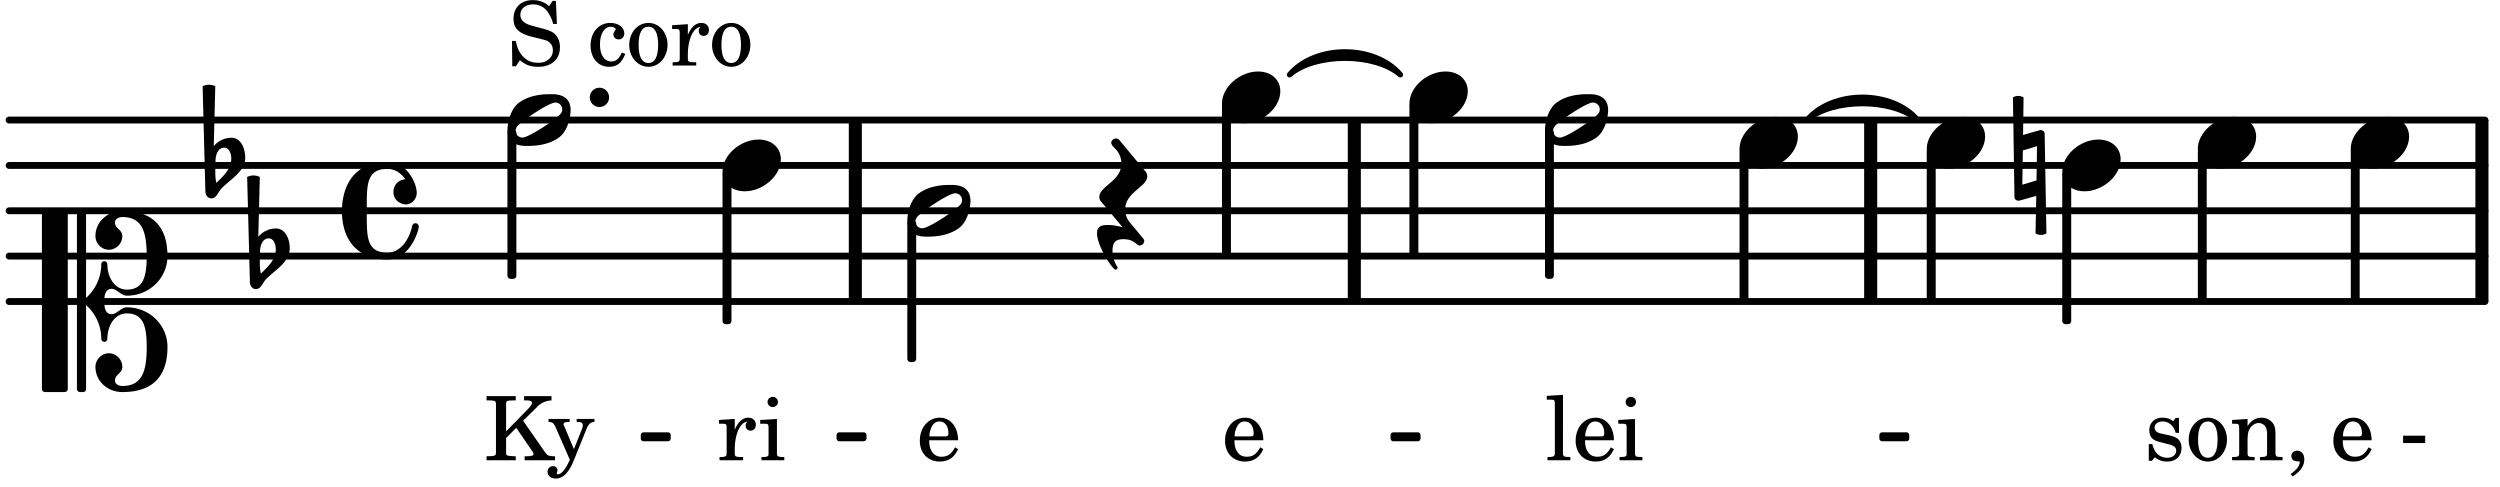 <svg xmlns="http://www.w3.org/2000/svg" xmlns:xlink="http://www.w3.org/1999/xlink" width="323.4" height="63" viewBox="0 0 154 30"><rect width="100%" height="100%" fill="#fff" rx="5"/><defs><path id="a" d="M2.219-1.594C1.109-1.594 0-.64 0 .375c0 .719.563 1.219 1.375 1.219 1.11 0 2.219-.953 2.219-1.969 0-.719-.563-1.219-1.375-1.219m0 0"/><path id="e" d="M3.375-.656a.4.4 0 0 1-.11.281C3-.047 1.329 1.078.923 1.078A.42.42 0 0 1 .5.656C.5.562.547.453.61.375.89.047 2.546-1.078 2.952-1.078a.42.42 0 0 1 .422.422m-.719-.938c-.484 0-1.25.047-1.89.485C.109-.672 0 .359 0 .594c0 1 .89 1 1.234 1 .47 0 1.25-.047 1.891-.485.656-.437.766-1.468.766-1.703 0-1-.891-1-1.235-1m0 0"/><path id="f" d="M-.094-4.187 0 1.952c0 .125.11.219.234.219.016 0 .032.015.063 0l1.047-.297-.047 2.313a.6.6 0 0 0 .328.093.67.67 0 0 0 .344-.093l-.11-6.141c0-.125-.109-.219-.234-.219-.016 0-.031-.015-.062 0L.53-1.875l.031-2.312a.615.615 0 0 0-.656 0m1.485 3L1.359.922l-.875.265.032-2.109Zm0 0"/><path id="n" d="M.406-.328c.016-.39.188-.766.532-.766.296 0 .437.344.437.688 0 .61-.484 1.062-.922 1.484A3.3 3.3 0 0 1 .391.391V.28Zm-.625 1.937c0 .22.157.422.36.422.343 0 .422-.406.656-.64C1.39.813 2.234.344 2.234-.484c0-.61-.296-1.22-.843-1.22a1.41 1.41 0 0 0-1.094.517L.39-4.876A.85.85 0 0 0 0-4.969a.85.85 0 0 0-.39.094Zm0 0"/><path id="q" d="M3.844 0c0-.234 0-.781.453-.781.312 0 .578.422.937.422 1.375 0 2.5-1.078 2.5-2.438 0-1.844-.937-2.781-2.78-2.781-.891 0-1.657.656-1.657 1.547 0 .453.375.843.828.843s.828-.39.828-.843c0-.407-.453-.438-.453-.844 0-.203.219-.328.453-.328 1.266 0 1.5.984 1.5 2.406 0 1.203-.172 2.063-1.219 2.063-.75 0-1.203-.75-1.203-1.563a.19.19 0 0 0-.187-.187.19.19 0 0 0-.188.187c0 .797-.344 1.547-.937 2.078V-5.39a.18.18 0 0 0-.188-.187H2.36c-.109 0-.203.078-.203.187V5.391c0 .109.094.187.203.187h.172a.18.18 0 0 0 .188-.187V.219c.594.531.937 1.281.937 2.078 0 .11.094.187.188.187a.19.19 0 0 0 .187-.187c0-.813.453-1.563 1.203-1.563 1.047 0 1.22.86 1.22 2.063 0 1.422-.235 2.406-1.5 2.406-.235 0-.454-.125-.454-.328 0-.406.453-.437.453-.844 0-.453-.375-.843-.828-.843s-.828.39-.828.843c0 .89.765 1.547 1.656 1.547 1.844 0 2.781-.937 2.781-2.781 0-1.36-1.125-2.438-2.5-2.438-.359 0-.625.422-.937.422-.453 0-.453-.547-.453-.781M1.39 5.578c.109 0 .203-.078.203-.187V-5.391c0-.109-.094-.187-.203-.187H.203c-.11 0-.203.078-.203.187V5.391c0 .109.094.187.203.187Zm0 0"/><path id="r" d="M2.797-3C.203-3 0-.719 0 0c0 2.063 1.219 3 2.797 3C4.234 3 4.734 1.172 4.734.984c0-.125-.093-.218-.203-.218a.2.2 0 0 0-.203.172c-.187.843-.719 1.64-1.531 1.64-1.203 0-1.266-.86-1.266-2.172v-.812c0-1.313.063-2.172 1.266-2.172.469 0 .844.25 1.11.64-.454.016-.735.391-.735.782 0 .515.453.765.765.765.36 0 .672-.328.672-.718C4.61-1.641 4.063-3 2.797-3m0 0"/><path id="u" d="M0 0a.593.593 0 1 0 1.187 0A.593.593 0 0 0 0 0m0 0"/><path id="v" d="M-.156-.844c0 .094.031.203.125.297L1.28 1.016A3.4 3.4 0 0 0 .375.875c-.469 0-.672.125-.672.516 0 .78.953 2.234 1.14 2.234A.134.134 0 0 0 .97 3.5c0-.062-.313-.406-.313-1.047 0-.484.172-.703.672-.703.688 0 .797.39 1 .39a.29.29 0 0 0 .281-.28c0-.048-.03-.11-.078-.173L1.75.75a1.27 1.27 0 0 1-.312-.828c0-1.078 1.359-1.39 1.359-2.047a.47.47 0 0 0-.11-.297L1.064-4.375a.28.28 0 0 0-.204-.078c-.14 0-.28.125-.28.266 0 .046.03.109.062.171l.265.282c.203.234.297.547.297.828 0 1.078-1.36 1.39-1.36 2.062m0 0"/><path id="b" d="m1.11-4.031-1 .062v.235h.265c.203 0 .234.03.234.265v3.047c-.015.094-.015.125-.046.14-.032.063-.141.079-.375.079H.156V0h1.407v-.203H1.53c-.36 0-.422-.031-.422-.234Zm0 0"/><path id="c" d="M2.547-1.234c0-.813-.469-1.391-1.125-1.391-.703 0-1.234.594-1.234 1.422 0 .766.5 1.281 1.234 1.281.531 0 .89-.25 1.125-.765l-.188-.11c-.234.422-.468.578-.828.578-.281 0-.484-.11-.625-.36-.094-.155-.14-.359-.14-.655ZM.78-1.47c0-.172.016-.281.078-.437.11-.328.282-.485.547-.485.328 0 .547.282.547.735 0 .14-.047.187-.219.187Zm0 0"/><path id="d" d="m1.125-2.547-1.031.063v.234h.281c.203 0 .234.031.234.266v1.562c0 .094 0 .125-.03.14-.032.063-.141.079-.376.079H.172V0h1.406v-.203h-.031c-.375 0-.422-.031-.422-.234Zm-.25-1.36a.317.317 0 0 0-.328.313c0 .172.14.313.312.313.188 0 .329-.14.329-.313a.313.313 0 0 0-.313-.312m0 0"/><path id="g" d="M2.14-2.61h-.203l-.156.204c-.187-.156-.39-.219-.672-.219-.468 0-.796.313-.796.781 0 .219.078.407.203.516s.25.156.578.234l.281.078c.438.094.594.204.594.422 0 .266-.235.438-.547.438C.953-.156.625-.453.5-1H.281V.031H.47l.187-.218c.235.187.469.265.75.265.547 0 .89-.328.89-.844 0-.234-.077-.421-.218-.546-.14-.11-.25-.157-.578-.235l-.281-.062c-.297-.063-.297-.063-.39-.11a.32.32 0 0 1-.188-.297c0-.218.203-.375.5-.375.203 0 .375.079.53.22.126.124.188.233.266.483h.204Zm0 0"/><path id="h" d="M1.375-2.625c-.672 0-1.187.594-1.187 1.36 0 .75.53 1.343 1.187 1.343.656 0 1.172-.594 1.172-1.36 0-.75-.516-1.343-1.172-1.343m0 .234c.39 0 .594.391.594 1.11 0 .734-.203 1.125-.594 1.125-.406 0-.61-.39-.61-1.11q0-1.125.61-1.125m0 0"/><path id="i" d="m1.094-2.547-.953.063v.234h.203c.203 0 .234.031.234.266v1.562c0 .094-.015.125-.031.14-.031.063-.14.079-.375.079H.14V0h1.39v-.203h-.015c-.375 0-.422-.031-.422-.234v-.797c0-.282.031-.516.093-.641.125-.25.36-.422.594-.422.157 0 .313.078.39.188.095.125.126.28.126.547v1.14c0 .094-.016.125-.031.14-.047.063-.157.079-.391.079h-.016V0H3.25v-.203h-.031c-.36 0-.406-.031-.406-.234v-1.094c0-.39-.016-.5-.11-.672-.14-.266-.422-.422-.75-.422-.344 0-.625.156-.86.516Zm0 0"/><path id="j" d="M.469 1c.5-.328.719-.672.719-1.047 0-.328-.172-.547-.438-.547-.203 0-.36.14-.36.328 0 .204.141.329.376.329h.093q.047 0 .047.046C.906.33.72.594.344.844Zm0 0"/><path id="l" d="M.234-1.516v.454h1.36v-.454Zm0 0"/><path id="m" d="m1.078-2.547-.969.063v.234h.235c.203 0 .234.031.234.266v1.562c-.015.094-.015.125-.031.14C.5-.218.39-.202.157-.202H.14V0h1.453v-.203H1.5c-.375 0-.422-.031-.422-.234v-.297c.016-.907.344-1.61.766-1.641a.34.34 0 0 0-.094.25c0 .172.125.297.297.297.203 0 .328-.14.328-.36 0-.265-.187-.437-.469-.437-.343 0-.64.266-.828.75Zm0 0"/><path id="o" d="M2.984-3.984h-.203l-.219.328c-.265-.25-.609-.375-1-.375-.718 0-1.187.453-1.187 1.14 0 .594.297.891 1.094 1.11l.515.125c.407.11.454.11.563.203.172.125.25.297.25.516a.67.67 0 0 1-.25.546c-.172.157-.36.22-.656.22-.407 0-.688-.126-.953-.407-.22-.25-.344-.516-.422-.938H.28L.297.047h.219l.25-.375c.359.297.656.406 1.14.406.813 0 1.328-.469 1.328-1.203 0-.344-.109-.625-.328-.828-.156-.14-.375-.234-.812-.344l-.578-.156c-.485-.125-.72-.344-.72-.672 0-.375.313-.64.782-.64.375 0 .688.156.906.468.157.235.266.453.329.735h.234Zm0 0"/><path id="p" d="M2.11-.797c-.172.39-.36.547-.641.547-.438 0-.703-.406-.703-1.047 0-.656.265-1.094.672-1.094.156 0 .296.079.296.157 0 .015 0 .03-.03.062-.079.11-.11.172-.11.25 0 .188.14.313.328.313.203 0 .344-.157.344-.375 0-.375-.375-.641-.86-.641-.718 0-1.218.578-1.218 1.39 0 .782.468 1.313 1.14 1.313.484 0 .766-.219 1-.797Zm0 0"/><path id="s" d="M1.375-1.781v-1.5c0-.281 0-.281.031-.328.032-.063.14-.079.453-.079h.11v-.265H.172v.265h.094c.312 0 .406.016.453.079.031.046.031.062.031.328v2.61c0 .265 0 .28-.031.343-.047.047-.14.078-.453.078H.172V0h1.797v-.25h-.11c-.312-.016-.406-.031-.453-.078-.031-.063-.031-.063-.031-.344v-.703L2-2l.953 1.39c.094.126.11.173.11.22 0 .093-.11.14-.376.14h-.171V0H4.39v-.25h-.11c-.312-.016-.36-.047-.531-.281L2.422-2.437l.828-.813a1.26 1.26 0 0 1 .922-.437v-.266H2.484v.265h.141c.25 0 .344.047.344.157 0 .078-.11.234-.266.39Zm0 0"/><path id="t" d="m1.64-.687-.593-1.407C1.016-2.156 1-2.188 1-2.204c0-.108.078-.155.266-.155h.109v-.188H.078v.188h.047c.188.015.266.062.375.297l.89 2.03-.093.188C1.109.563.844.86.672.86.625.86.578.844.578.797c0 0 .016-.016.016-.047C.609.703.625.656.625.61.625.468.515.36.344.36a.334.334 0 0 0-.328.343c0 .25.203.422.5.422.28 0 .53-.14.75-.437.172-.22.28-.454.515-1.047l.625-1.547c.125-.313.25-.438.469-.453h.031v-.188H1.812v.188h.079c.218 0 .297.062.297.203a.7.7 0 0 1-.047.219Zm0 0"/></defs><path fill="none" stroke="#000" stroke-linecap="round" stroke-miterlimit="10" stroke-width=".423" d="M.559 18.574h152.515M.559 15.777h152.515M.559 12.984h152.515M.559 10.191h152.515M.559 7.395h152.515"/><path fill="none" stroke="#000" stroke-miterlimit="10" stroke-width=".804" d="M152.887 18.574V7.394M115.234 18.574V7.394M83.426 18.574V7.394M52.688 18.574V7.394"/><use xlink:href="#a" x="127.037" y="10.19"/><use xlink:href="#a" x="118.689" y="8.793"/><path fill="none" stroke="#000" stroke-linejoin="round" stroke-miterlimit="10" stroke-width=".399" d="M118.887 18.375h.152v-9h-.152Zm0 0"/><path d="M118.887 18.375h.152v-9h-.152Zm0 0"/><use xlink:href="#b" x="95.17" y="28.354"/><use xlink:href="#c" x="96.871" y="28.354"/><use xlink:href="#d" x="99.592" y="28.354"/><use xlink:href="#e" x="95.17" y="7.395"/><path fill="none" stroke="#000" stroke-linejoin="round" stroke-miterlimit="10" stroke-width=".399" d="M95.371 16.977h.149V8.184h-.149Zm0 0"/><path d="M95.367 16.977h.153V8.184h-.153Zm0 0"/><use xlink:href="#a" x="107.155" y="8.793"/><path fill="none" stroke="#000" stroke-linejoin="round" stroke-miterlimit="10" stroke-width=".399" d="M107.355 18.375h.149v-9h-.149Zm0 0"/><path d="M107.355 18.375h.149v-9h-.149Zm0 0"/><path fill="none" stroke="#000" stroke-linejoin="round" stroke-miterlimit="10" stroke-width=".338" d="M39.64 27.012h1.508V26.8h-1.507Zm0 0"/><path d="M39.64 27.012h1.505V26.8H39.64Zm0 0"/><path fill="none" stroke="#000" stroke-linejoin="round" stroke-miterlimit="10" stroke-width=".338" d="M51.7 27.012h1.507V26.8h-1.508Zm0 0"/><path d="M51.7 27.012h1.507V26.8h-1.508Zm0 0"/><path fill="none" stroke="#000" stroke-linejoin="round" stroke-miterlimit="10" stroke-width=".338" d="M85.828 27.012h1.508V26.8h-1.508Zm0 0"/><path d="M85.828 27.012h1.508V26.8h-1.508Zm0 0"/><path fill="none" stroke="#000" stroke-linecap="round" stroke-linejoin="round" stroke-miterlimit="10" stroke-width=".339" d="M79.438 4.602c1.578-1.868 5.246-1.868 6.824 0-1.578-1.36-5.246-1.36-6.824 0m0 0"/><path d="M79.438 4.602c1.578-1.868 5.246-1.868 6.824 0-1.578-1.36-5.246-1.36-6.824 0"/><path fill="none" stroke="#000" stroke-linejoin="round" stroke-miterlimit="10" stroke-width=".338" d="M115.938 27.012h1.503V26.8h-1.504Zm0 0"/><path d="M115.938 27.012h1.503V26.8h-1.504Zm0 0"/><path fill="none" stroke="#000" stroke-linecap="round" stroke-linejoin="round" stroke-miterlimit="10" stroke-width=".339" d="M111.316 7.395c1.579-1.864 5.235-1.864 6.813 0-1.578-1.356-5.234-1.356-6.813 0m0 0"/><path d="M111.316 7.395c1.579-1.864 5.235-1.864 6.813 0-1.578-1.356-5.234-1.356-6.813 0"/><use xlink:href="#f" x="124.091" y="10.19"/><use xlink:href="#a" x="135.385" y="8.793"/><use xlink:href="#g" x="132.084" y="28.354"/><use xlink:href="#h" x="134.635" y="28.354"/><use xlink:href="#i" x="137.356" y="28.354"/><use xlink:href="#j" x="140.758" y="28.354"/><path fill="none" stroke="#000" stroke-linejoin="round" stroke-miterlimit="10" stroke-width=".399" d="M135.586 18.375h.148v-9h-.148Zm0 0"/><path d="M135.586 18.375h.148v-9h-.148Zm0 0"/><path fill="none" stroke="#000" stroke-linejoin="round" stroke-miterlimit="10" stroke-width=".399" d="M127.234 19.77h.153v-9h-.153Zm0 0"/><path d="M127.234 19.773h.153v-9h-.153Zm0 0"/><use xlink:href="#a" x="144.806" y="8.793"/><use xlink:href="#c" x="143.546" y="28.354"/><use xlink:href="#k" x="146.267" y="28.354"/><use xlink:href="#l" x="147.798" y="28.354"/><path fill="none" stroke="#000" stroke-linejoin="round" stroke-miterlimit="10" stroke-width=".399" d="M145.008 18.375h.148v-9h-.148Zm0 0"/><path d="M145.004 18.375h.152v-9h-.152Zm0 0"/><use xlink:href="#a" x="44.507" y="10.19"/><use xlink:href="#m" x="44.183" y="28.354"/><use xlink:href="#d" x="46.734" y="28.354"/><path fill="none" stroke="#000" stroke-linejoin="round" stroke-miterlimit="10" stroke-width=".399" d="M44.707 19.77h.152v-9h-.152Zm0 0"/><path d="M44.707 19.773h.152v-9h-.152Zm0 0"/><use xlink:href="#e" x="55.889" y="12.984"/><use xlink:href="#c" x="56.472" y="28.354"/><path fill="none" stroke="#000" stroke-linejoin="round" stroke-miterlimit="10" stroke-width=".399" d="M56.09 22.102h.148v-8.329h-.148Zm0 0"/><path d="M56.09 22.102h.148v-8.329h-.148Zm0 0"/><use xlink:href="#n" x="12.871" y="10.19"/><use xlink:href="#n" x="15.614" y="15.778"/><use xlink:href="#e" x="31.259" y="7.395"/><use xlink:href="#o" x="31.259" y="4.037"/><use xlink:href="#k" x="34.661" y="4.037"/><use xlink:href="#p" x="36.192" y="4.037"/><use xlink:href="#h" x="38.573" y="4.037"/><use xlink:href="#m" x="41.294" y="4.037"/><use xlink:href="#h" x="43.675" y="4.037"/><use xlink:href="#q" x="2.582" y="18.573"/><use xlink:href="#r" x="21.063" y="12.984"/><use xlink:href="#s" x="29.801" y="28.354"/><use xlink:href="#t" x="33.713" y="28.354"/><use xlink:href="#u" x="36.332" y="5.998"/><path fill="none" stroke="#000" stroke-linejoin="round" stroke-miterlimit="10" stroke-width=".399" d="M31.457 16.977h.152V8.184h-.152Zm0 0"/><path d="M31.457 16.977h.152V8.184h-.152Zm0 0"/><path fill="none" stroke="#000" stroke-linejoin="round" stroke-miterlimit="10" stroke-width=".399" d="M75.473 15.578h.152v-9h-.152Zm0 0"/><path d="M75.473 15.578h.152v-9h-.152Zm0 0"/><use xlink:href="#c" x="75.274" y="28.354"/><use xlink:href="#a" x="75.274" y="5.998"/><use xlink:href="#a" x="86.821" y="5.998"/><use xlink:href="#v" x="67.874" y="12.984"/><path fill="none" stroke="#000" stroke-linejoin="round" stroke-miterlimit="10" stroke-width=".399" d="M87.02 15.578h.152v-9h-.152Zm0 0"/><path d="M87.02 15.578h.152v-9h-.152Zm0 0"/></svg>